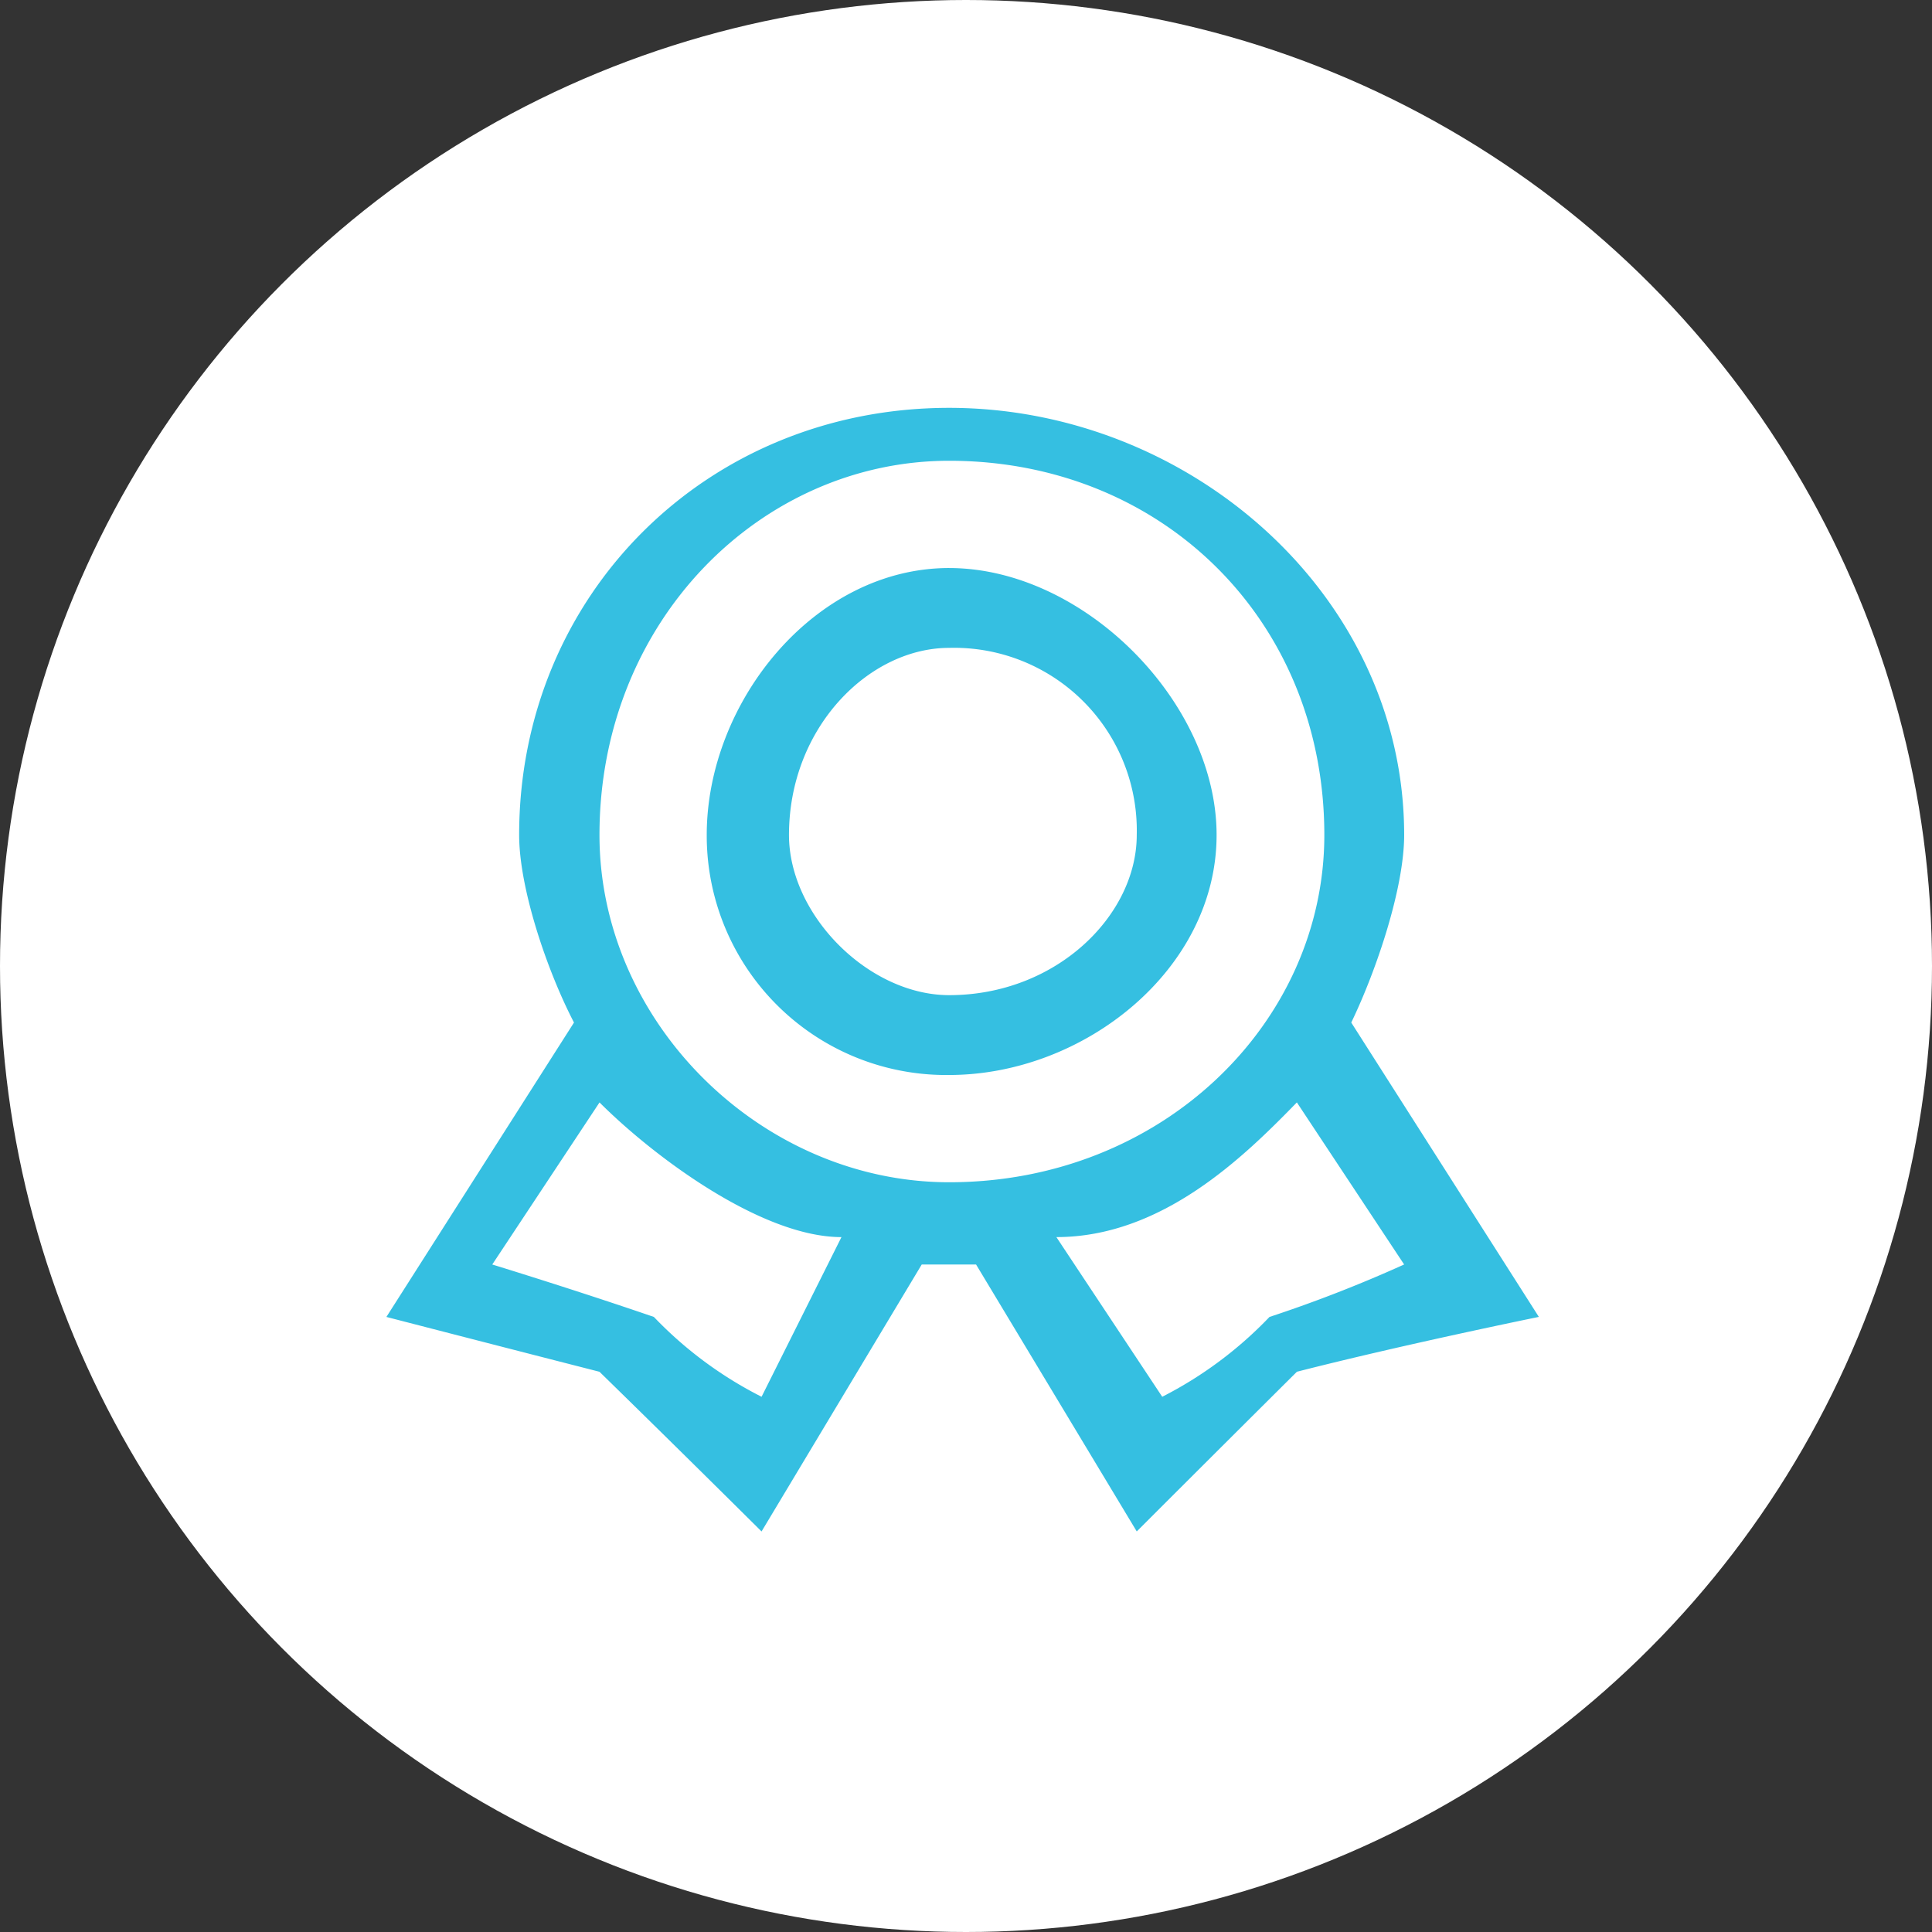 <svg xmlns="http://www.w3.org/2000/svg" width="180" height="180" viewBox="0 0 180 180">
  <rect x="0" y="0" width="180" height="180" fill="#333333" stroke="none"/>
  <g id="reason_icon02" transform="translate(-491 -6476)">
    <circle id="楕円形_434" data-name="楕円形 434" cx="90" cy="90" r="90" transform="translate(491 6476)" fill="#fff"/>
    <path id="パス_50387" data-name="パス 50387" d="M326.356,209.016h0a37.153,37.153,0,0,1-9.993,7.439L306.5,201.577c9.859,0,17.477-7.484,22.406-12.548l9.993,15.1A126.272,126.272,0,0,1,326.356,209.016Zm-29.845-12.548h0c-17.477,0-32.579-14.878-32.579-32.355,0-19.986,15.1-34.864,32.579-34.864,19.852,0,34.954,14.878,34.954,34.864C331.465,181.59,316.363,196.468,296.511,196.468Zm-17.477,19.986h0A36.946,36.946,0,0,1,269,209.016c-7.439-2.554-15.057-4.885-15.057-4.885l9.993-15.1c5.064,5.064,15.1,12.548,22.541,12.548Zm54.94-34.864h0c2.375-4.929,4.929-12.548,4.929-17.477,0-22.361-20.031-39.794-42.393-39.794-22.586,0-40.062,17.432-40.062,39.794,0,4.929,2.554,12.548,5.109,17.477L244.08,209.016s9.859,2.554,19.852,5.109c7.618,7.439,15.1,14.878,15.1,14.878l14.923-24.871h5.064L313.988,229s7.439-7.439,14.923-14.878c9.993-2.554,22.541-5.109,22.541-5.109Zm-37.463-2.554h0c-7.484,0-14.923-7.439-14.923-14.923,0-9.993,7.439-17.432,14.923-17.432a17.021,17.021,0,0,1,17.477,17.432C313.988,171.6,306.5,179.036,296.511,179.036Zm0-39.794h0c-12.548,0-22.586,12.5-22.586,24.871a22.3,22.3,0,0,0,22.586,22.361c12.547,0,24.916-9.814,24.916-22.361C321.427,151.745,309.058,139.243,296.511,139.243Z" transform="translate(282.92 6389.68)" fill="#35bfe1" fill-rule="evenodd"/>
  </g>
</svg>
